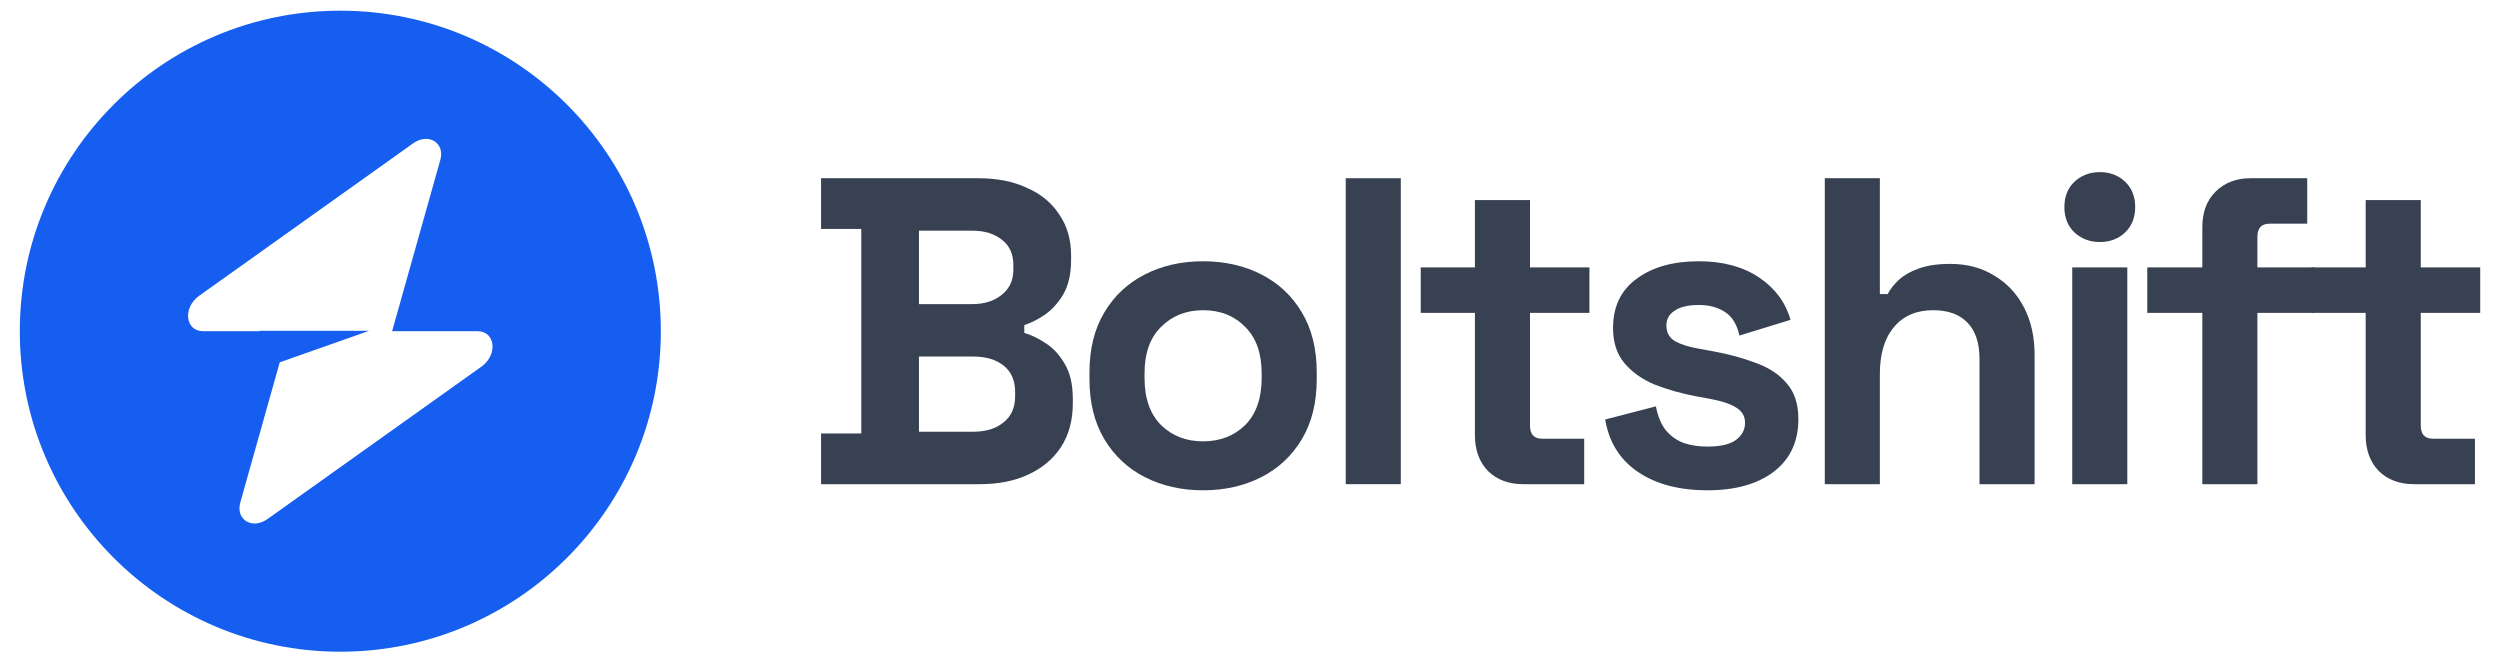 <svg width="117" height="31" viewBox="0 0 117 31" fill="none" xmlns="http://www.w3.org/2000/svg">
<path fill-rule="evenodd" clip-rule="evenodd" d="M15.927 30.5C24.211 30.5 30.927 23.784 30.927 15.5C30.927 7.216 24.211 0.5 15.927 0.5C7.642 0.5 0.927 7.216 0.927 15.5C0.927 23.784 7.642 30.5 15.927 30.5ZM20.606 7.488C20.834 6.679 20.049 6.2 19.331 6.711L9.321 13.842C8.544 14.396 8.666 15.5 9.505 15.5H12.141V15.48H17.278L13.092 16.957L11.247 23.512C11.019 24.322 11.804 24.8 12.521 24.289L22.532 17.158C23.309 16.604 23.187 15.5 22.348 15.5H18.351L20.606 7.488Z" fill="#155EEF"/>
<path d="M38.426 22.659V20.287H40.308V10.714H38.426V8.341H45.79C46.663 8.341 47.42 8.491 48.061 8.791C48.715 9.077 49.22 9.493 49.574 10.039C49.942 10.571 50.127 11.211 50.127 11.961V12.166C50.127 12.821 50.004 13.359 49.758 13.782C49.513 14.191 49.22 14.511 48.879 14.743C48.551 14.961 48.238 15.118 47.938 15.214V15.582C48.238 15.664 48.565 15.821 48.92 16.052C49.274 16.271 49.574 16.591 49.82 17.014C50.079 17.436 50.208 17.989 50.208 18.671V18.875C50.208 19.666 50.024 20.348 49.656 20.921C49.288 21.48 48.776 21.909 48.122 22.209C47.481 22.509 46.731 22.659 45.872 22.659H38.426ZM43.008 20.205H45.545C46.131 20.205 46.602 20.061 46.956 19.775C47.324 19.489 47.508 19.08 47.508 18.548V18.343C47.508 17.811 47.331 17.402 46.977 17.116C46.622 16.83 46.145 16.686 45.545 16.686H43.008V20.205ZM43.008 14.232H45.504C46.063 14.232 46.52 14.089 46.874 13.802C47.242 13.516 47.426 13.121 47.426 12.616V12.412C47.426 11.893 47.249 11.498 46.895 11.225C46.54 10.939 46.077 10.796 45.504 10.796H43.008V14.232Z" fill="#374151"/>
<path d="M56.305 22.946C55.296 22.946 54.389 22.741 53.585 22.332C52.78 21.923 52.146 21.33 51.682 20.552C51.219 19.775 50.987 18.841 50.987 17.75V17.423C50.987 16.332 51.219 15.398 51.682 14.621C52.146 13.843 52.78 13.25 53.585 12.841C54.389 12.432 55.296 12.227 56.305 12.227C57.314 12.227 58.221 12.432 59.026 12.841C59.83 13.25 60.464 13.843 60.928 14.621C61.391 15.398 61.623 16.332 61.623 17.423V17.75C61.623 18.841 61.391 19.775 60.928 20.552C60.464 21.33 59.83 21.923 59.026 22.332C58.221 22.741 57.314 22.946 56.305 22.946ZM56.305 20.655C57.096 20.655 57.751 20.402 58.269 19.898C58.787 19.38 59.046 18.643 59.046 17.689V17.484C59.046 16.53 58.787 15.8 58.269 15.296C57.764 14.777 57.11 14.518 56.305 14.518C55.514 14.518 54.86 14.777 54.341 15.296C53.823 15.8 53.564 16.53 53.564 17.484V17.689C53.564 18.643 53.823 19.38 54.341 19.898C54.86 20.402 55.514 20.655 56.305 20.655Z" fill="#374151"/>
<path d="M62.98 22.659V8.341H65.557V22.659H62.98Z" fill="#374151"/>
<path d="M71.276 22.659C70.608 22.659 70.063 22.455 69.64 22.046C69.231 21.623 69.026 21.064 69.026 20.368V14.641H66.49V12.514H69.026V9.364H71.604V12.514H74.385V14.641H71.604V19.918C71.604 20.327 71.794 20.532 72.176 20.532H74.14V22.659H71.276Z" fill="#374151"/>
<path d="M79.909 22.946C78.587 22.946 77.502 22.659 76.657 22.087C75.812 21.514 75.3 20.696 75.123 19.632L77.496 19.018C77.591 19.496 77.748 19.871 77.966 20.143C78.198 20.416 78.478 20.614 78.805 20.736C79.146 20.846 79.514 20.9 79.909 20.9C80.509 20.9 80.953 20.798 81.239 20.593C81.525 20.375 81.668 20.109 81.668 19.796C81.668 19.482 81.532 19.243 81.259 19.08C80.987 18.902 80.55 18.759 79.95 18.65L79.377 18.548C78.668 18.412 78.021 18.227 77.434 17.996C76.848 17.75 76.377 17.416 76.023 16.993C75.668 16.571 75.491 16.025 75.491 15.357C75.491 14.348 75.859 13.577 76.596 13.046C77.332 12.5 78.3 12.227 79.5 12.227C80.632 12.227 81.573 12.48 82.323 12.984C83.073 13.489 83.564 14.15 83.796 14.968L81.403 15.705C81.293 15.187 81.068 14.818 80.728 14.6C80.4 14.382 79.991 14.273 79.5 14.273C79.009 14.273 78.634 14.361 78.375 14.539C78.116 14.702 77.987 14.934 77.987 15.234C77.987 15.562 78.123 15.807 78.396 15.971C78.668 16.121 79.037 16.236 79.5 16.318L80.073 16.421C80.837 16.557 81.525 16.741 82.139 16.973C82.766 17.191 83.257 17.512 83.612 17.934C83.98 18.343 84.164 18.902 84.164 19.611C84.164 20.675 83.775 21.5 82.998 22.087C82.234 22.659 81.205 22.946 79.909 22.946Z" fill="#374151"/>
<path d="M85.4 22.659V8.341H87.977V13.761H88.345C88.454 13.543 88.625 13.325 88.856 13.107C89.088 12.889 89.395 12.711 89.777 12.575C90.172 12.425 90.67 12.35 91.27 12.35C92.061 12.35 92.75 12.534 93.336 12.902C93.936 13.257 94.4 13.755 94.727 14.396C95.054 15.023 95.218 15.759 95.218 16.605V22.659H92.641V16.809C92.641 16.046 92.45 15.473 92.068 15.091C91.7 14.709 91.168 14.518 90.472 14.518C89.681 14.518 89.068 14.784 88.631 15.316C88.195 15.834 87.977 16.564 87.977 17.505V22.659H85.4Z" fill="#374151"/>
<path d="M96.981 22.659V12.514H99.558V22.659H96.981ZM98.27 11.327C97.806 11.327 97.411 11.177 97.083 10.877C96.77 10.577 96.613 10.182 96.613 9.691C96.613 9.2 96.77 8.805 97.083 8.505C97.411 8.205 97.806 8.055 98.27 8.055C98.747 8.055 99.142 8.205 99.456 8.505C99.77 8.805 99.927 9.2 99.927 9.691C99.927 10.182 99.77 10.577 99.456 10.877C99.142 11.177 98.747 11.327 98.27 11.327Z" fill="#374151"/>
<path d="M103.069 22.659V14.641H100.492V12.514H103.069V10.632C103.069 9.937 103.273 9.384 103.683 8.975C104.105 8.552 104.651 8.341 105.319 8.341H107.978V10.468H106.219C105.837 10.468 105.646 10.673 105.646 11.082V12.514H108.305V14.641H105.646V22.659H103.069Z" fill="#374151"/>
<path d="M112.964 22.659C112.296 22.659 111.751 22.455 111.328 22.046C110.919 21.623 110.714 21.064 110.714 20.368V14.641H108.178V12.514H110.714V9.364H113.292V12.514H116.074V14.641H113.292V19.918C113.292 20.327 113.483 20.532 113.864 20.532H115.828V22.659H112.964Z" fill="#374151"/>
</svg>
